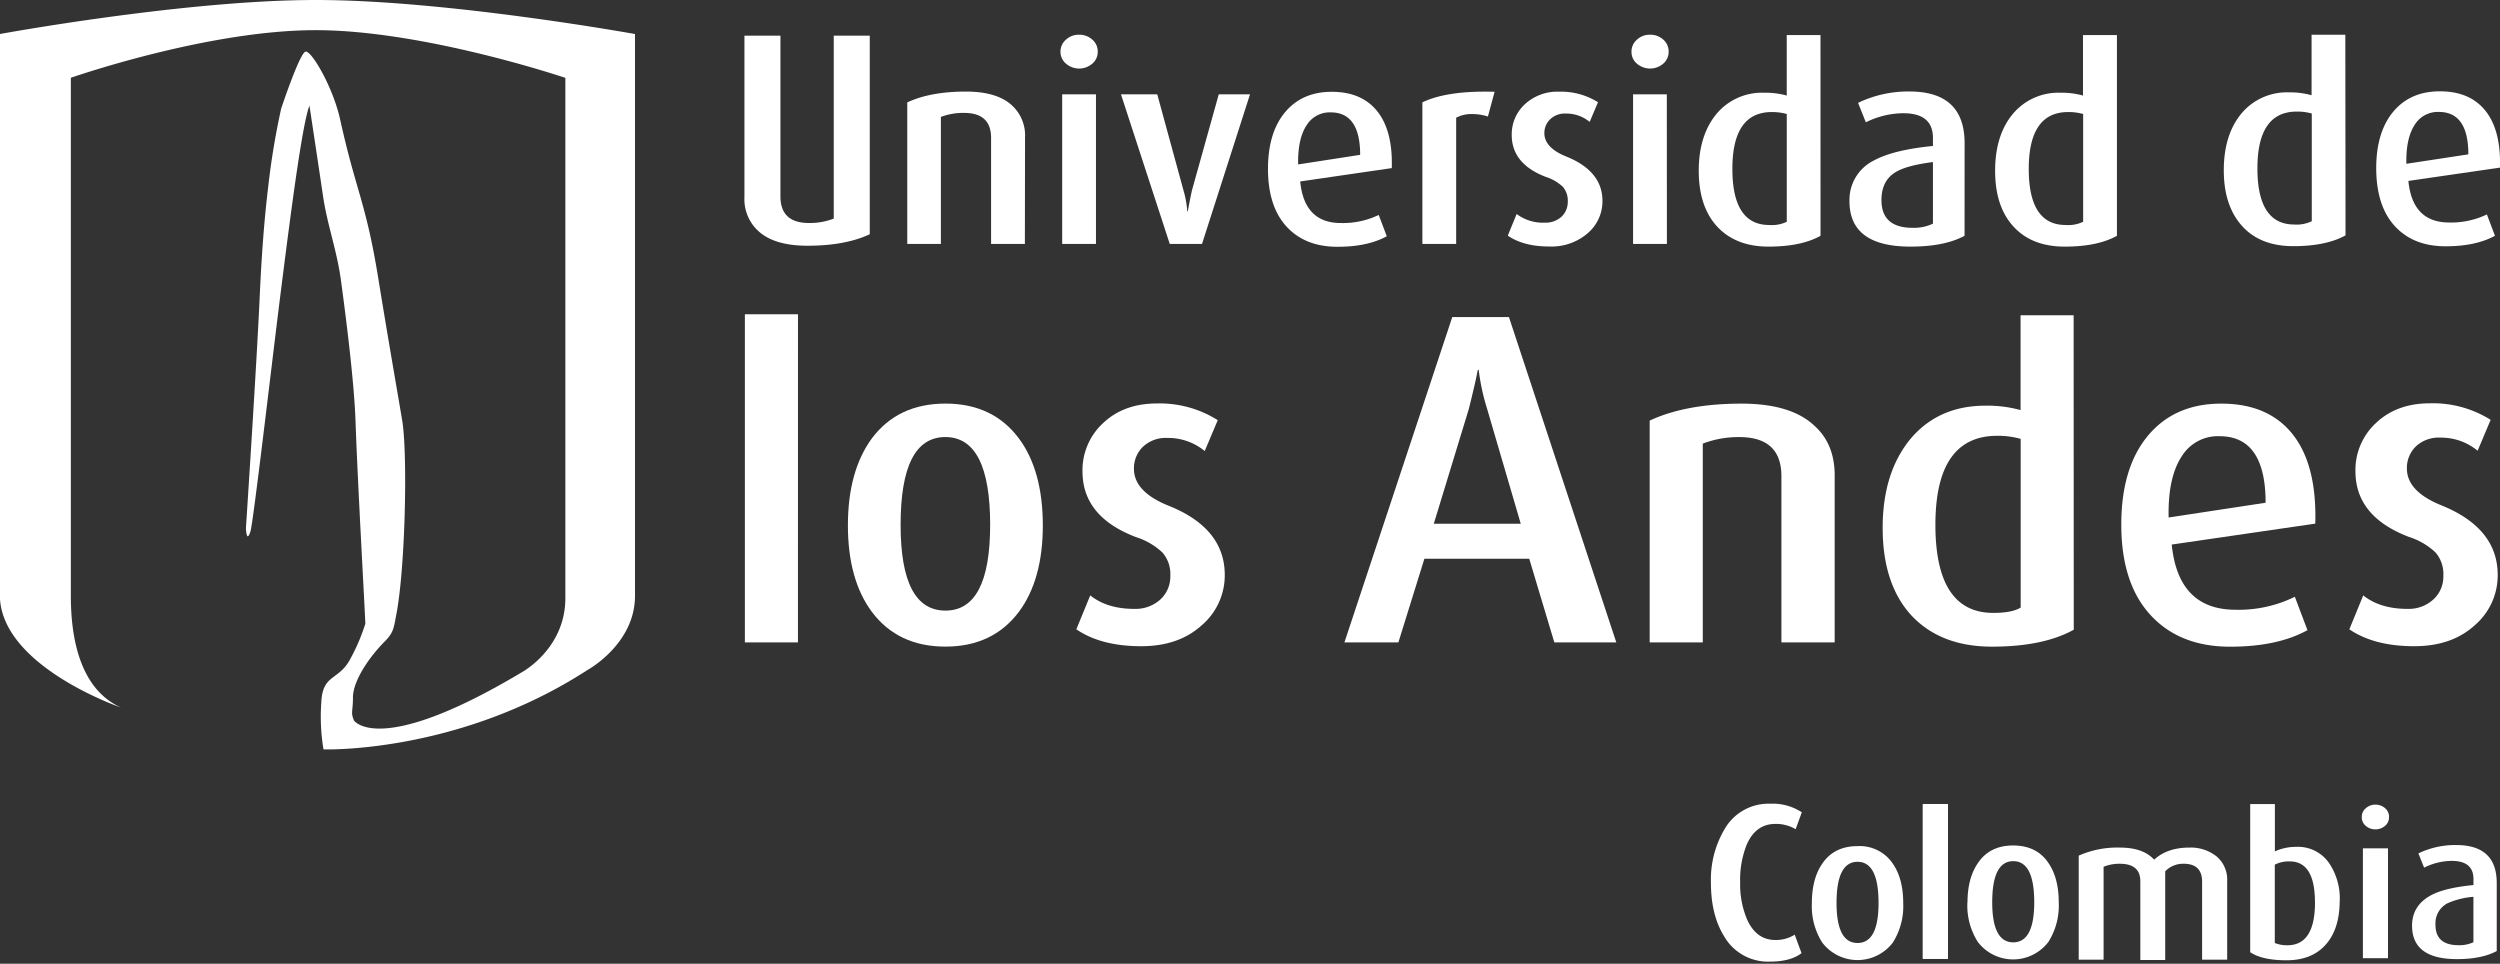 <svg id="Layer_1" data-name="Layer 1" xmlns="http://www.w3.org/2000/svg" viewBox="0 0 620 239"><rect x="0" y="0" width="620" height="239" fill="#333333" stroke="none"/><defs><style>.cls-1{fill:#fff;}</style></defs><title>UniversidadDeLosAndes+Colombia</title><path class="cls-1" d="M145.71,166.15c-32.12,20.84-65.48,19.7-65.48,19.7a49.17,49.17,0,0,1-.55-11.59C80,166.92,84.05,169,87,163.19a48.52,48.52,0,0,0,3.6-8.49c.07-.21-1.93-35.36-2.43-50.28-.27-8-1.79-21.45-3.56-34.49-1-7.73-3.39-13.86-4.48-21.19-1.57-10.6-3.39-22.55-3.39-22.55-1.31,3.37-3.18,16-5.06,30.25-.9,6.83-1.81,14-2.65,20.78-1.78,14.28-6.24,52.5-6.92,54.57-1,3.14-1.12-.83-1.12-.83s2.64-40.08,3.43-57.67c.39-8.59,1-18,2.11-27.1a186.36,186.36,0,0,1,3.2-19.25s4.6-13.87,6.06-14.14,6.76,8.74,8.55,16.76C88.34,47.68,90.72,50,93.81,69c2.94,18.08,5.62,33.21,6,35.68,1.31,9,.66,37-1.6,48.11-.54,3-.7,4.16-2.68,6.17-4.66,4.71-8,10.32-8,14s-.62,3.6.26,5.73c0,0,6.14,9.19,41.42-11.85,0,0,11-5.77,11-18.53v-129s-35-11.83-61.94-11.83-60.7,11.81-60.7,11.81v128.4c0,7.9,1.16,22.73,12.44,27.78,0,0-30.05-10.28-30.05-27.94V8.44S45.88,0,78.33,0s79.15,8.44,79.15,8.44V147.76C157.48,159.76,145.71,166.15,145.71,166.15Z"/><path class="cls-1" d="M581.69,58.37q-4.8,2.67-12.93,2.68c-5.45,0-9.7-1.65-12.72-5s-4.54-7.92-4.54-13.84S553,31.55,556,28a14.69,14.69,0,0,1,11.7-5.09,19.25,19.25,0,0,1,5.57.71v-15h8.37Zm-8.37-3.53V28.15a13.28,13.28,0,0,0-3.71-.48q-9.78,0-9.77,14.1,0,13.91,9.15,13.91A8.43,8.43,0,0,0,573.32,54.85Z"/><path class="cls-1" d="M620,41.57l-22.72,3.3q1,10.31,10.12,10.31a20.43,20.43,0,0,0,9.35-2l2,5.29q-4.75,2.61-12.24,2.61-8,0-12.59-5t-4.62-14.31q0-9,4.23-14.07t11.59-5.05q7.44,0,11.29,4.85T620,41.57Zm-7.85-3.29q0-10.52-7.32-10.52a6.7,6.7,0,0,0-5.92,3.1c-1.51,2.24-2.23,5.5-2.13,9.76Z"/><path class="cls-1" d="M197.89,159.31H184.73V77.93h13.17Z"/><path class="cls-1" d="M258.62,130.29q0,13.47-5.94,21.45-6.48,8.62-18.23,8.62t-18.23-8.62q-5.94-8-5.94-21.45t5.94-21.57q6.46-8.62,18.23-8.63t18.23,8.63Q258.61,116.7,258.62,130.29Zm-13.06-.11q0-21.78-11.11-21.79t-11.1,21.79q0,21.24,11.1,21.25T245.56,130.19Z"/><path class="cls-1" d="M303.74,142.58A16.27,16.27,0,0,1,298,155.09q-5.72,5.18-15,5.17-9.93,0-16.07-4.19l3.45-8.41q4.22,3.35,10.9,3.34a9.13,9.13,0,0,0,6.48-2.32,7.7,7.7,0,0,0,2.48-5.88,8.16,8.16,0,0,0-1.94-5.76,17.16,17.16,0,0,0-6.58-3.84q-13.27-5.06-13.26-16.28a15.86,15.86,0,0,1,5.12-12q5.12-4.85,13.31-4.86A26.92,26.92,0,0,1,302,104.2l-3.23,7.66a14.24,14.24,0,0,0-9.27-3.25,8.21,8.21,0,0,0-6.07,2.21,7.41,7.41,0,0,0-2.21,5.45q0,5.71,8.62,9.16Q303.73,131,303.74,142.58Z"/><path class="cls-1" d="M400.84,159.31H385.47l-6.22-20.74h-26l-6.45,20.74H333.42l26.74-80.67h14.06Zm-23.69-29.42-8.32-28.41a54.07,54.07,0,0,1-2.11-9.74h-.23c-.39,2.11-1.14,5.35-2.24,9.74l-8.67,28.41Z"/><path class="cls-1" d="M455,159.31H441.79v-41.2q0-9.72-10.44-9.71a24.47,24.47,0,0,0-9.06,1.62v49.29H409.12v-55q9-4.2,22.75-4.21,12.21,0,18,5.39Q455,110,455,117.9Z"/><path class="cls-1" d="M514.29,156.17q-7.55,4.2-20.28,4.2t-20-7.76q-7.11-7.77-7.11-21.68T474,108.61q6.92-8,18.35-8a30.93,30.93,0,0,1,8.75,1.09V78.19h13.16Zm-13.16-5.5V108.84a20.7,20.7,0,0,0-5.83-.76q-15.33,0-15.32,22.1Q480,152,494.34,152C497.5,152,499.76,151.54,501.13,150.67Z"/><path class="cls-1" d="M574.19,129.86l-35.6,5.19q1.61,16.17,15.85,16.17A31.55,31.55,0,0,0,569.12,148l3.13,8.28q-7.44,4.11-19.2,4.1-12.51,0-19.74-7.87t-7.23-22.42q0-14.13,6.63-22.06t18.17-7.93q11.67,0,17.7,7.61T574.19,129.86Zm-12.32-5.18q0-16.5-11.43-16.5a10.51,10.51,0,0,0-9.28,4.85q-3.56,5.29-3.34,15.31Z"/><path class="cls-1" d="M619.43,142.58a16.28,16.28,0,0,1-5.72,12.51q-5.71,5.18-15,5.17-9.92,0-16.07-4.19l3.44-8.41Q590.29,151,597,151a9.07,9.07,0,0,0,6.46-2.32,7.66,7.66,0,0,0,2.49-5.88A8.17,8.17,0,0,0,604,137a17.18,17.18,0,0,0-6.58-3.84q-13.27-5.06-13.27-16.28a15.84,15.84,0,0,1,5.12-12q5.13-4.85,13.32-4.86a26.9,26.9,0,0,1,15.09,4.1l-3.23,7.66a14.23,14.23,0,0,0-9.26-3.25,8.24,8.24,0,0,0-6.08,2.21,7.43,7.43,0,0,0-2.2,5.45q0,5.71,8.62,9.16Q619.42,131,619.43,142.58Z"/><path class="cls-1" d="M254.17,60.5h-8.38V34.2q0-6.19-6.67-6.2a15.52,15.52,0,0,0-5.78,1V60.5H225V25.4q5.7-2.68,14.51-2.69,7.77,0,11.47,3.44a10.07,10.07,0,0,1,3.23,7.91Z"/><path class="cls-1" d="M272.24,12.85a3.79,3.79,0,0,1-1.34,2.93,5,5,0,0,1-6.54,0A3.8,3.8,0,0,1,263,12.85a3.89,3.89,0,0,1,1.34-3,4.64,4.64,0,0,1,3.27-1.24,4.75,4.75,0,0,1,3.27,1.2A3.86,3.86,0,0,1,272.24,12.85ZM271.8,60.5h-8.38V23.4h8.38Z"/><path class="cls-1" d="M310,23.4,298.1,60.5h-8L278,23.4H287l6.54,23.94a23.92,23.92,0,0,1,.9,5.09h.13q.35-2,1-5.09l6.68-23.94Z"/><path class="cls-1" d="M345.16,41.69,322.45,45q1,10.32,10.11,10.31a20.45,20.45,0,0,0,9.36-2l2,5.28q-4.75,2.62-12.25,2.61-8,0-12.6-5t-4.61-14.3q0-9,4.24-14.07t11.59-5.06q7.43,0,11.29,4.85T345.16,41.69Zm-7.84-3.29q0-10.53-7.31-10.53A6.71,6.71,0,0,0,324.08,31q-2.27,3.38-2.14,9.78Z"/><path class="cls-1" d="M370.66,22.76,369,28.9a12.21,12.21,0,0,0-3.87-.61,8,8,0,0,0-4,.9V60.5h-8.38V25.38Q358.91,22.42,370.66,22.76Z"/><path class="cls-1" d="M397.41,49.83a10.41,10.41,0,0,1-3.65,8,13.71,13.71,0,0,1-9.57,3.3q-6.34,0-10.26-2.69l2.2-5.37a10.83,10.83,0,0,0,7,2.15,5.81,5.81,0,0,0,4.13-1.48A5,5,0,0,0,388.81,50a5.27,5.27,0,0,0-1.23-3.68,11,11,0,0,0-4.2-2.44q-8.47-3.24-8.47-10.4a10.13,10.13,0,0,1,3.27-7.64,11.84,11.84,0,0,1,8.49-3.1,17.21,17.21,0,0,1,9.63,2.61l-2.06,4.88a9.11,9.11,0,0,0-5.92-2.07,5.25,5.25,0,0,0-3.88,1.42A4.75,4.75,0,0,0,383,33q0,3.66,5.51,5.85Q397.41,42.46,397.41,49.83Z"/><path class="cls-1" d="M413.82,12.85a3.82,3.82,0,0,1-1.33,2.93,5,5,0,0,1-6.54,0,3.78,3.78,0,0,1-1.34-2.93,3.87,3.87,0,0,1,1.34-3,4.62,4.62,0,0,1,3.27-1.24,4.75,4.75,0,0,1,3.26,1.2A3.89,3.89,0,0,1,413.82,12.85Zm-.43,47.65H405V23.4h8.37Z"/><path class="cls-1" d="M451.49,58.48q-4.82,2.69-12.93,2.68t-12.73-5q-4.54-4.95-4.54-13.83t4.54-14.25A14.72,14.72,0,0,1,437.54,23a19.46,19.46,0,0,1,5.57.7v-15h8.37ZM443.12,55V28.27a13.47,13.47,0,0,0-3.72-.48q-9.78,0-9.77,14.11,0,13.9,9.15,13.9A8.55,8.55,0,0,0,443.12,55Z"/><path class="cls-1" d="M487.21,58.48q-5,2.69-13.42,2.68-15.14,0-15.12-11.28a10.86,10.86,0,0,1,6.12-10.11q4.81-2.61,14.58-3.57v-2q0-6.12-7.36-6.12a21.2,21.2,0,0,0-9.28,2.25l-1.93-4.82a28.63,28.63,0,0,1,12.73-2.82q13.68,0,13.69,12.8Zm-7.84-3V40.19q-6.6.84-9.34,2.55-3.43,2.13-3.43,6.88,0,6.89,7.76,6.88A11.08,11.08,0,0,0,479.37,55.47Z"/><path class="cls-1" d="M525,58.48q-4.83,2.69-12.94,2.68c-5.46,0-9.7-1.66-12.74-5s-4.53-7.9-4.53-13.83,1.52-10.72,4.54-14.25A14.71,14.71,0,0,1,511,23a19.45,19.45,0,0,1,5.58.7v-15H525ZM516.62,55V28.27a13.4,13.4,0,0,0-3.72-.48q-9.77,0-9.77,14.11,0,13.9,9.15,13.9A8.52,8.52,0,0,0,516.62,55Z"/><path class="cls-1" d="M184.62,8.84h8.93V48.73q0,6.57,7.09,6.58a16.48,16.48,0,0,0,6.13-1.1V8.84h8.93V58.09q-6.07,2.85-15.43,2.85-8.26,0-12.21-3.65a10.69,10.69,0,0,1-3.44-8.41Z"/><path class="cls-1" d="M472,224a16.89,16.89,0,0,1-2.58,9.76,11,11,0,0,1-17.5,0,16.84,16.84,0,0,1-2.58-9.76q0-6.07,2.58-9.81,2.94-4.35,8.75-4.35a9.87,9.87,0,0,1,8.75,4.35Q472,217.9,472,224Zm-6.12-.08q0-10.19-5.21-10.19t-5.21,10.19q0,9.94,5.21,9.94t5.21-9.94Z"/><polygon class="cls-1" points="483.09 237.82 476.86 237.82 476.86 199.53 483.09 199.53 483.09 237.82 483.09 237.82"/><path class="cls-1" d="M446.82,236.35c-1.83,1.42-4.45,2.13-7.89,2.13a12.55,12.55,0,0,1-11.38-6.33q-3.24-5.26-3.24-13.25a24.6,24.6,0,0,1,3.34-13.2A12.56,12.56,0,0,1,439,199.32a13.24,13.24,0,0,1,7.85,2.13l-1.53,4.19a9.55,9.55,0,0,0-5-1.31q-4.91,0-7.14,5.16a23.46,23.46,0,0,0-1.62,9.36,22.28,22.28,0,0,0,1.73,9.21q2.29,5.06,7,5.06a8.75,8.75,0,0,0,4.8-1.32l1.68,4.56Z"/><path class="cls-1" d="M487.94,223.83q0-6.06,2.59-9.8,2.93-4.36,8.75-4.35T508,214q2.57,3.74,2.57,9.8A16.93,16.93,0,0,1,508,233.6a11,11,0,0,1-17.5,0,16.83,16.83,0,0,1-2.59-9.77Zm6.13-.07q0,9.94,5.21,9.94t5.21-9.94q0-10.2-5.21-10.19t-5.21,10.19Z"/><polygon class="cls-1" points="476.86 237.69 483.09 237.69 483.09 199.39 476.86 199.39 476.86 237.69 476.86 237.69"/><path class="cls-1" d="M552.29,238h-6.17V218.66q0-4.46-4.6-4.45a6.18,6.18,0,0,0-4.55,1.87v22h-6.17V218.54q0-4.33-5.11-4.33a10.48,10.48,0,0,0-4,.75V238h-6.17v-25.8a23.59,23.59,0,0,1,10.22-2q5.77,0,8.49,3,3.24-3,8.76-3a10.29,10.29,0,0,1,6.7,2.17,7.54,7.54,0,0,1,2.65,6.18V238Z"/><path class="cls-1" d="M580.24,223.38q0,6.73-3.19,10.57c-2.3,2.8-5.63,4.2-10,4.2q-6,0-9-2V199.41h6.12v11.73a12.7,12.7,0,0,1,5.37-1.12,9.34,9.34,0,0,1,8.19,4.2,15.67,15.67,0,0,1,2.53,9.15Zm-6.13.39q0-10.15-6.27-10.14a7.51,7.51,0,0,0-3.69.81v19.42a7.78,7.78,0,0,0,3.14.56q6.83,0,6.83-10.65Z"/><path class="cls-1" d="M592.48,202.64a2.75,2.75,0,0,1-1,2.18,3.6,3.6,0,0,1-2.38.86,3.56,3.56,0,0,1-2.38-.86,2.73,2.73,0,0,1-1-2.18,2.79,2.79,0,0,1,1-2.2,3.5,3.5,0,0,1,2.38-.89,3.61,3.61,0,0,1,2.38.86,2.79,2.79,0,0,1,1,2.23Zm-.3,35H586V210.38h6.22v27.27Z"/><path class="cls-1" d="M619.18,235.86q-3.69,2-9.87,2-11.12,0-11.12-8.3,0-5.3,5.31-7.84,3.29-1.57,9.92-2.23V218q0-4.5-5.41-4.5a15.48,15.48,0,0,0-6.83,1.68l-1.42-3.54a21.08,21.08,0,0,1,9.36-2.07q10.07,0,10.07,9.41v16.89Zm-5.77-2.23V222.41A19.73,19.73,0,0,0,607,224a5.6,5.6,0,0,0-3,5.36q0,5.05,5.74,5.05a8.25,8.25,0,0,0,3.72-.76Z"/></svg>